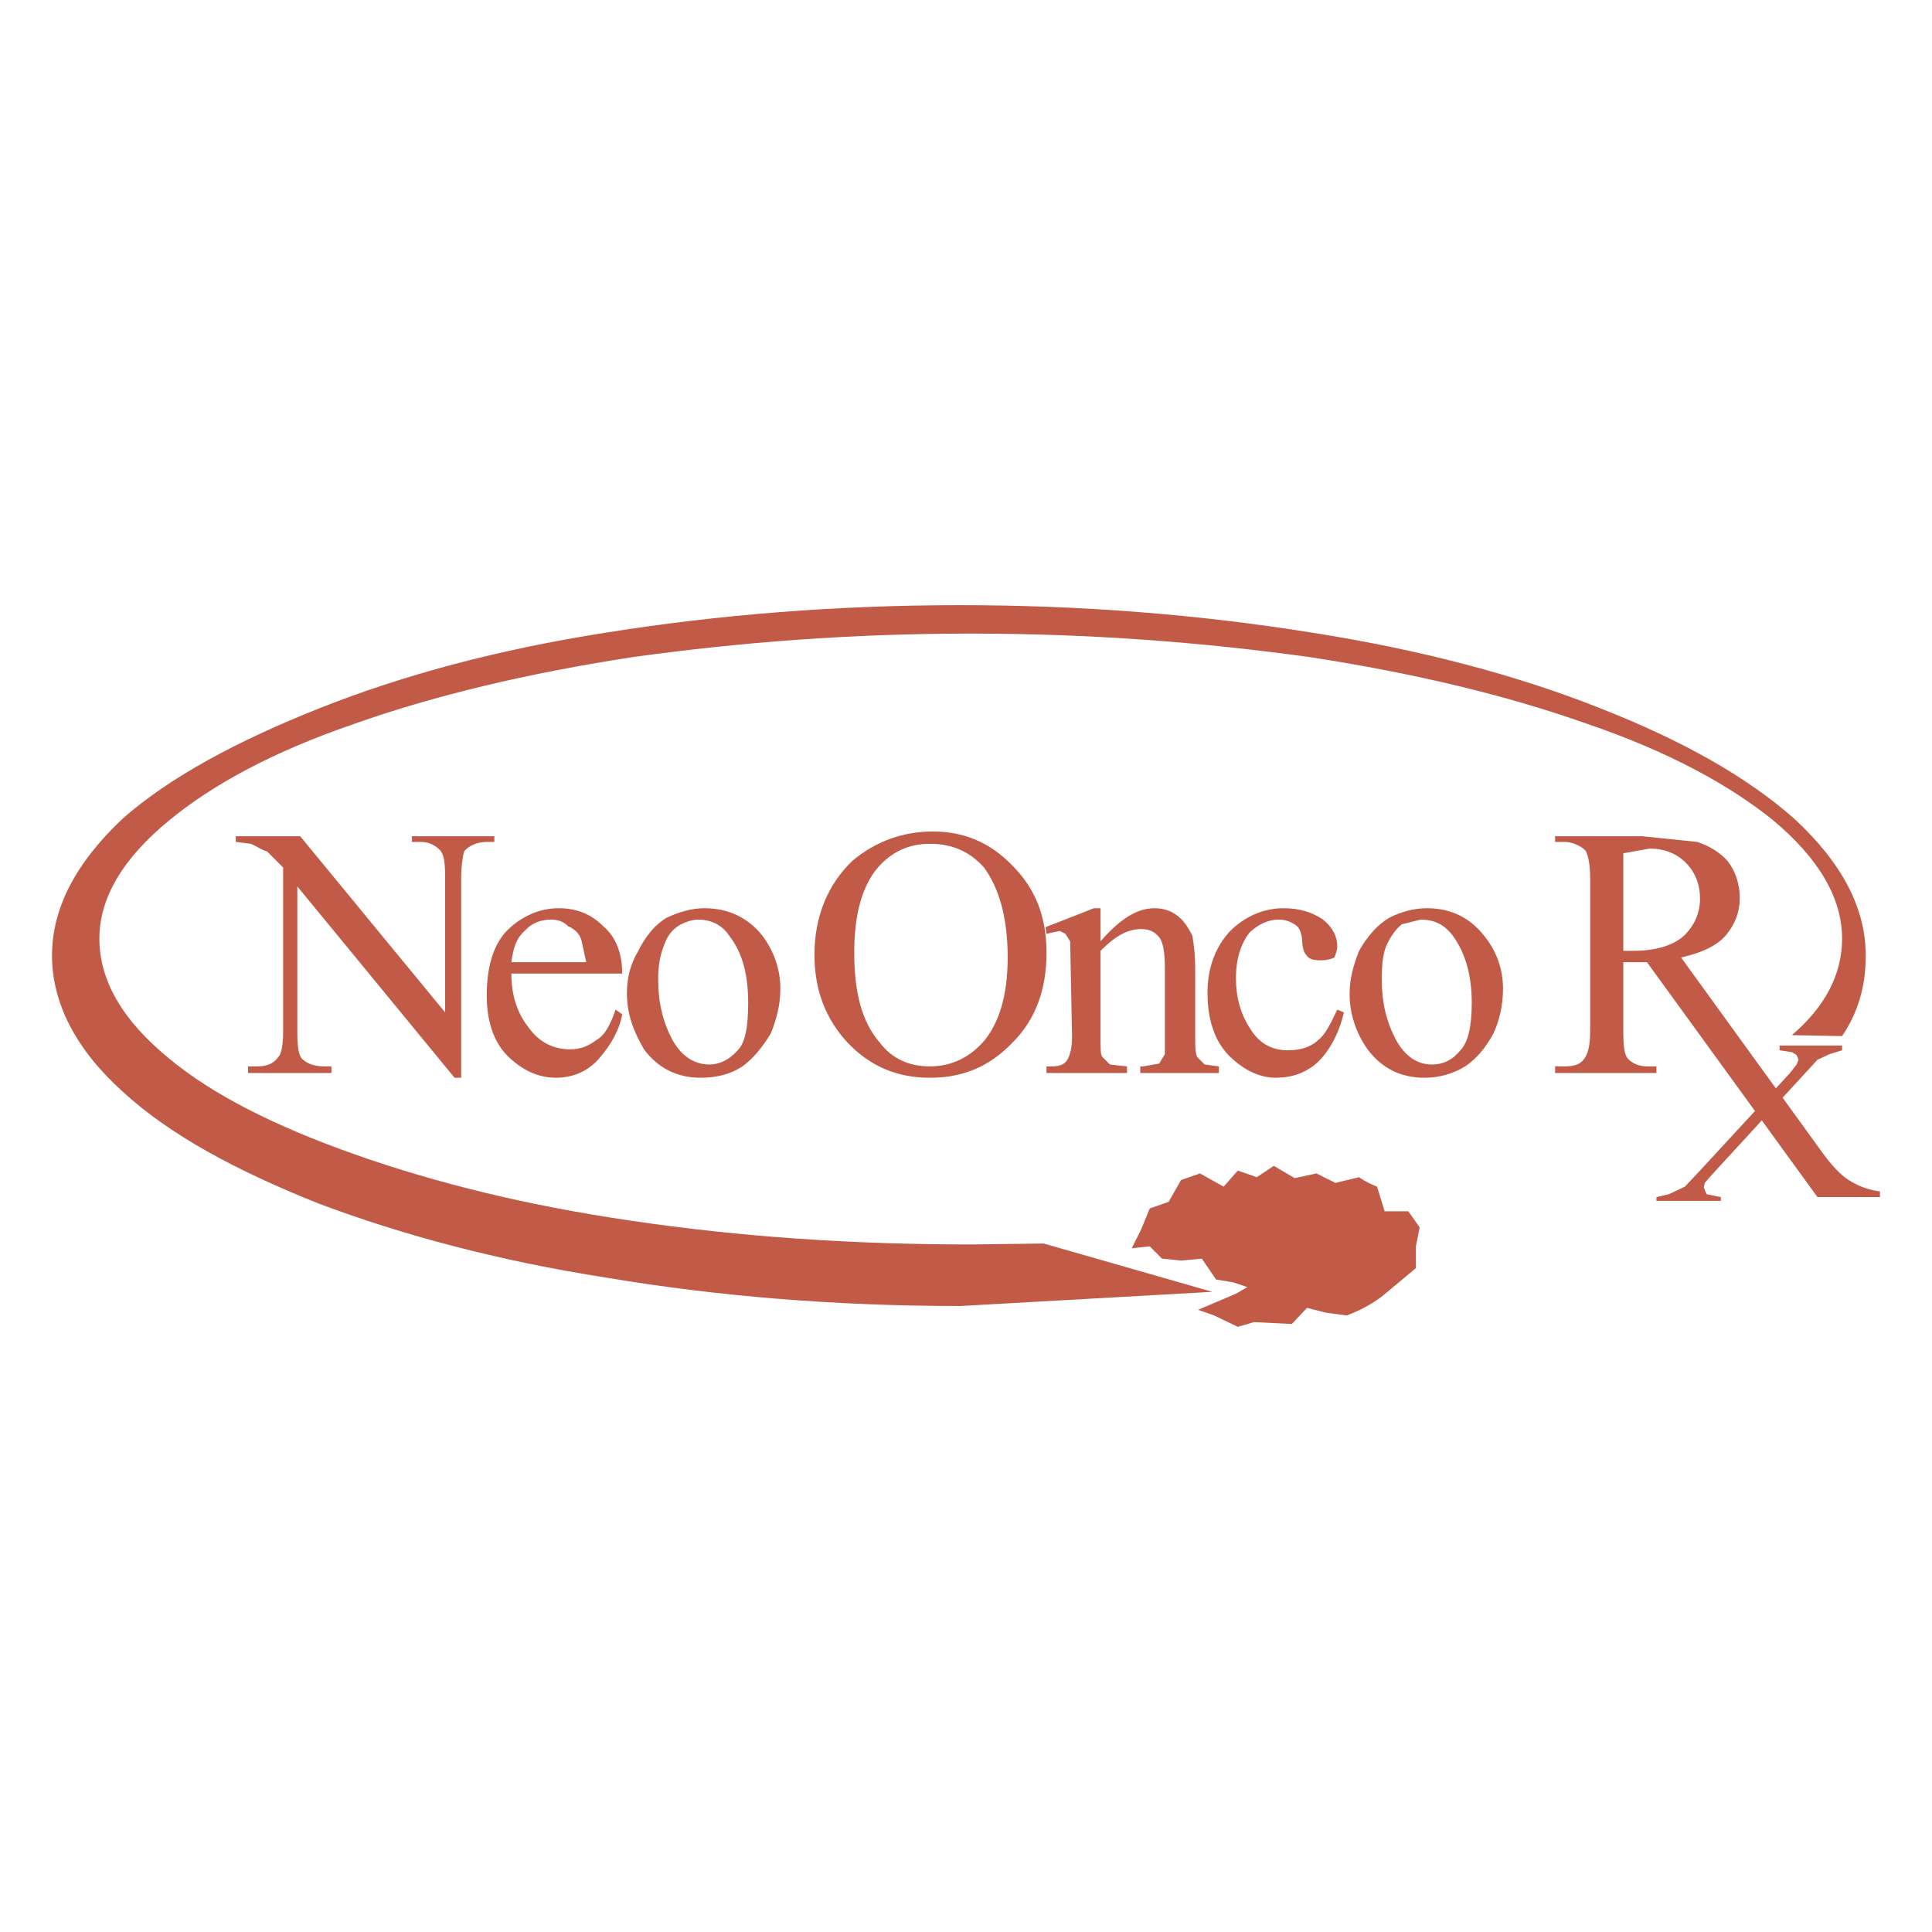 <?xml version="1.0" encoding="utf-8"?>
<!-- Generator: Adobe Illustrator 13.0.0, SVG Export Plug-In . SVG Version: 6.00 Build 14948)  -->
<!DOCTYPE svg PUBLIC "-//W3C//DTD SVG 1.0//EN" "http://www.w3.org/TR/2001/REC-SVG-20010904/DTD/svg10.dtd">
<svg version="1.0" id="Layer_1" xmlns="http://www.w3.org/2000/svg" xmlns:xlink="http://www.w3.org/1999/xlink" x="0px" y="0px"
	 width="192.756px" height="192.756px" viewBox="0 0 192.756 192.756" enable-background="new 0 0 192.756 192.756"
	 xml:space="preserve">
<g>
	<polygon fill-rule="evenodd" clip-rule="evenodd" fill="#FFFFFF" points="0,0 192.756,0 192.756,192.756 0,192.756 0,0 	"/>
	<path fill-rule="evenodd" clip-rule="evenodd" fill="#C15B48" d="M43.934,84.85c-0.473-0.473-1.039-0.851-1.984-0.851h-0.851
		v-0.567h8.221v0.567h-0.756c-0.945,0-1.795,0.378-2.268,0.945c-0.094,0.473-0.283,1.323-0.283,2.552v20.032h-0.662L29.665,88.44
		v14.458c0,1.416,0.095,2.361,0.473,2.74c0.472,0.473,1.228,0.756,2.173,0.756h0.756v0.66h-8.315v-0.66h0.944
		c0.945,0,1.607-0.283,2.08-0.945c0.283-0.283,0.472-1.135,0.472-2.551V86.55l-1.606-1.606c-0.473-0.094-0.945-0.472-1.606-0.756
		l-1.512-0.189v-0.567h6.426l14.458,17.576V87.496C44.406,86.078,44.312,85.322,43.934,84.85L43.934,84.85z"/>
	<path fill-rule="evenodd" clip-rule="evenodd" fill="#C15B48" d="M62.076,101.197c-0.283,1.605-1.133,3.023-2.173,4.252
		c-1.134,1.418-2.74,2.078-4.441,2.078c-1.89,0-3.496-0.85-4.914-2.268c-1.417-1.512-1.984-3.59-1.984-5.953
		c0-2.646,0.567-4.913,1.984-6.425c1.417-1.417,3.213-2.268,5.197-2.268c1.891,0,3.308,0.662,4.441,1.795
		c1.229,1.04,1.89,2.646,1.89,4.725H51.021c0,2.362,0.662,4.063,1.795,5.481c1.04,1.416,2.457,2.078,4.063,2.078
		c1.134,0,1.89-0.379,2.646-0.945c0.851-0.473,1.418-1.605,1.89-3.023L62.076,101.197L62.076,101.197L62.076,101.197z M51.021,96
		h7.465c-0.189-0.945-0.378-1.7-0.473-2.173c-0.188-0.662-0.662-1.134-1.323-1.417c-0.473-0.473-1.04-0.662-1.701-0.662
		c-0.945,0-1.89,0.283-2.646,1.134C51.493,93.638,51.21,94.583,51.021,96L51.021,96z"/>
	<path fill-rule="evenodd" clip-rule="evenodd" fill="#C15B48" d="M69.636,91.748c-0.473,0-1.134,0.189-1.701,0.473
		c-0.85,0.472-1.323,1.134-1.606,1.89c-0.472,1.133-0.661,2.173-0.661,3.591c0,2.361,0.473,4.252,1.417,6.047
		c0.944,1.701,2.268,2.457,3.685,2.457c1.04,0,1.985-0.473,2.834-1.418c0.756-0.756,1.04-2.361,1.04-4.725
		c0-2.834-0.567-5.008-1.889-6.708C71.999,92.22,70.864,91.748,69.636,91.748L69.636,91.748L69.636,91.748z M69.919,107.527
		c-2.362,0-4.252-0.943-5.669-2.834c-1.039-1.795-1.701-3.496-1.701-5.576c0-1.416,0.284-2.833,1.134-4.251
		c0.756-1.512,1.701-2.646,2.835-3.308c1.228-0.567,2.457-0.945,3.78-0.945c2.362,0,4.346,0.945,5.764,2.74
		c1.134,1.512,1.795,3.307,1.795,5.292c0,1.605-0.378,3.023-0.945,4.439c-0.85,1.418-1.795,2.553-2.835,3.309
		C72.943,107.15,71.526,107.527,69.919,107.527L69.919,107.527z"/>
	<path fill-rule="evenodd" clip-rule="evenodd" fill="#C15B48" d="M92.787,84.188c-2.079,0-3.78,0.756-5.197,2.362
		c-1.606,1.89-2.362,4.725-2.362,8.504c0,3.969,0.756,6.898,2.552,8.977c1.228,1.607,2.929,2.363,5.008,2.363
		c2.173,0,4.063-0.945,5.48-2.646c1.418-1.795,2.269-4.441,2.269-8.221c0-3.969-0.851-6.898-2.363-8.977
		C96.756,84.944,94.96,84.188,92.787,84.188L92.787,84.188L92.787,84.188z M93.07,82.959c3.024,0,5.67,1.04,7.938,3.402
		c2.363,2.363,3.402,5.197,3.402,8.693c0,3.592-1.039,6.615-3.402,8.977c-2.268,2.363-4.913,3.496-8.221,3.496
		c-3.307,0-5.953-1.133-8.221-3.496c-2.173-2.361-3.308-5.197-3.308-8.788c0-3.779,1.323-6.992,3.78-9.355
		C87.401,83.905,90.142,82.959,93.07,82.959L93.07,82.959z"/>
	<path fill-rule="evenodd" clip-rule="evenodd" fill="#C15B48" d="M109.797,90.614v3.307c1.89-2.173,3.59-3.307,5.386-3.307
		c0.756,0,1.512,0.189,2.173,0.662c0.662,0.472,1.135,1.134,1.606,2.079c0.095,0.567,0.283,1.701,0.283,3.307v6.71
		c0,0.943,0,1.605,0.189,2.078l0.756,0.756l1.418,0.189v0.66h-7.844v-0.66h0.284l1.606-0.283l0.566-0.945v-8.41
		c0-1.417-0.094-2.457-0.472-3.118c-0.473-0.662-1.04-0.945-1.891-0.945c-1.417,0-2.646,0.756-4.062,2.174v8.505
		c0,1.133,0,1.889,0.188,2.078l0.756,0.756l1.701,0.189v0.66h-8.032v-0.66h0.473c0.85,0,1.322-0.189,1.606-0.662
		c0.283-0.473,0.472-1.229,0.472-2.361l-0.188-9.45l-0.473-0.756l-0.567-0.283l-1.322,0.283l-0.095-0.662l4.819-1.89H109.797
		L109.797,90.614z"/>
	<path fill-rule="evenodd" clip-rule="evenodd" fill="#C15B48" d="M134.081,101.008c-0.473,2.078-1.417,3.779-2.551,4.914
		c-1.229,1.133-2.646,1.605-4.253,1.605c-1.7,0-3.307-0.85-4.725-2.268c-1.417-1.512-2.078-3.59-2.078-6.236
		c0-2.551,0.85-4.63,2.268-6.142c1.417-1.417,3.307-2.268,5.291-2.268c1.606,0,2.836,0.378,3.969,1.134
		c0.945,0.756,1.418,1.701,1.418,2.646c0,0.473-0.188,0.85-0.283,1.134c-0.378,0.189-0.851,0.284-1.323,0.284
		c-0.756,0-1.229-0.095-1.512-0.567c-0.188-0.189-0.378-0.661-0.378-1.417c-0.095-0.851-0.284-1.323-0.756-1.606
		c-0.473-0.284-0.945-0.473-1.606-0.473c-1.04,0-1.984,0.473-2.835,1.229c-0.945,1.134-1.418,2.74-1.418,4.629
		c0,1.891,0.473,3.592,1.418,5.01c0.851,1.416,2.078,2.172,3.779,2.172c1.134,0,2.268-0.283,3.024-1.039
		c0.661-0.473,1.229-1.605,1.89-3.023L134.081,101.008L134.081,101.008z"/>
	<path fill-rule="evenodd" clip-rule="evenodd" fill="#C15B48" d="M144.948,93.354c-0.851-1.134-1.89-1.606-3.213-1.606l-1.89,0.473
		c-0.567,0.472-1.04,1.134-1.418,1.89c-0.472,0.944-0.567,2.173-0.567,3.591c0,2.361,0.473,4.252,1.418,6.047
		c0.945,1.701,2.174,2.457,3.591,2.457c1.134,0,2.079-0.473,2.835-1.418c0.756-0.756,1.134-2.361,1.134-4.725
		C146.838,97.229,146.177,95.055,144.948,93.354L144.948,93.354L144.948,93.354z M146.177,106.395
		c-1.229,0.756-2.646,1.133-4.063,1.133c-2.362,0-4.253-0.943-5.67-2.834c-1.134-1.607-1.795-3.496-1.795-5.576
		c0-1.416,0.378-2.833,0.945-4.251c0.85-1.512,1.889-2.646,3.023-3.308c1.134-0.567,2.362-0.945,3.779-0.945
		c2.362,0,4.252,0.945,5.67,2.74c1.229,1.512,1.89,3.307,1.89,5.292c0,1.416-0.283,3.023-0.944,4.439
		C148.256,104.504,147.311,105.639,146.177,106.395L146.177,106.395z"/>
	<path fill-rule="evenodd" clip-rule="evenodd" fill="#C15B48" d="M155.153,83.999v-0.567h8.693l5.481,0.567
		c1.134,0.378,2.173,0.945,3.023,1.89c0.756,0.945,1.229,2.268,1.229,3.686s-0.473,2.646-1.418,3.78
		c-0.944,1.04-2.361,1.701-4.44,2.173l13.891,19.182c1.134,1.607,2.078,2.553,2.834,3.025c0.757,0.471,1.701,0.943,3.118,1.133
		v0.566h-6.236L164.319,96h-2.362v6.803c0,1.512,0.095,2.457,0.473,2.836c0.473,0.473,1.039,0.756,1.984,0.756h0.851v0.66h-10.111
		v-0.66h0.945c1.134,0,1.701-0.283,2.079-0.945c0.283-0.473,0.472-1.229,0.472-2.646V87.685c0-1.417-0.188-2.362-0.472-2.835
		c-0.473-0.473-1.323-0.851-2.079-0.851H155.153L155.153,83.999L155.153,83.999z M161.957,85.133v9.733h0.945
		c2.173,0,3.874-0.473,5.008-1.417c1.135-1.04,1.701-2.363,1.701-3.78c0-1.417-0.473-2.646-1.418-3.591
		c-0.944-0.945-2.173-1.417-3.59-1.417L161.957,85.133L161.957,85.133z"/>
	<path fill-rule="evenodd" clip-rule="evenodd" fill="#C15B48" d="M176.888,81.826c4.535,3.78,6.897,7.749,6.897,11.812
		c0,3.591-1.701,6.804-5.008,9.638l5.008,0.096c1.606-2.363,2.362-5.01,2.362-8.033c0-4.725-2.362-9.26-7.182-13.702
		c-4.63-4.063-10.867-7.654-19.276-10.961c-8.315-3.307-17.954-5.858-28.82-7.56c-11.151-1.795-22.963-2.74-35.058-2.74
		c-12.284,0-24.096,0.945-35.341,2.74c-10.867,1.701-20.316,4.253-28.632,7.56c-8.315,3.308-14.93,6.898-19.561,10.961
		c-4.725,4.441-7.087,8.977-7.087,13.702c0,4.724,2.362,9.355,7.087,13.607c4.63,4.252,11.245,7.844,19.561,11.15
		c8.315,3.119,17.765,5.67,28.632,7.371c11.245,1.889,23.057,2.834,35.341,2.834l25.135-1.416l-16.819-4.82l-7.276,0.094
		c-11.812,0-22.962-0.756-33.829-2.361c-10.395-1.512-19.561-3.779-27.592-6.615c-8.032-2.834-14.174-5.953-18.521-9.543
		c-4.63-3.781-6.993-7.75-6.993-12.001c0-4.063,2.362-8.032,6.993-11.812c4.347-3.591,10.489-6.898,18.521-9.639
		c8.032-2.834,17.197-5.008,27.592-6.614c10.867-1.512,22.018-2.362,33.829-2.362s23.057,0.851,33.923,2.362
		c10.395,1.606,19.466,3.78,27.498,6.614C166.304,74.928,172.446,78.235,176.888,81.826L176.888,81.826z"/>
	<polygon fill-rule="evenodd" clip-rule="evenodd" fill="#C15B48" points="177.549,104.314 183.785,104.314 183.785,104.787 
		182.558,105.166 181.328,105.732 170.745,117.262 170.084,118.018 169.989,118.49 170.272,119.15 171.69,119.434 171.69,119.812 
		165.265,119.812 165.265,119.434 166.493,119.15 168.099,118.395 169.611,116.789 178.588,107.055 179.25,106.205 179.438,105.732 
		179.25,105.26 178.777,104.977 177.549,104.787 177.549,104.314 	"/>
	<path fill-rule="evenodd" clip-rule="evenodd" fill="#C15B48" d="M114.71,124.348l-1.795,0.189l0.944-1.891l0.851-2.078l1.89-0.662
		l1.229-2.172l1.89-0.662l2.363,1.322l1.417-1.605l1.89,0.66l1.701-1.133l2.079,1.229l2.173-0.473l1.891,0.945l2.362-0.568
		c0.661,0.473,1.322,0.756,1.795,0.945l0.756,2.457h2.362l1.134,1.607l-0.378,1.889v2.174l-3.402,2.834
		c-1.133,0.852-2.267,1.418-3.495,1.891l-2.079-0.283l-1.89-0.473l-1.513,1.605l-3.779-0.188l-1.606,0.473l-2.362-1.135
		l-1.606-0.566l3.779-1.607l1.135-0.66l-1.418-0.473l-1.701-0.283l-1.417-2.08l-2.079,0.189l-1.89-0.189L114.71,124.348
		L114.71,124.348z"/>
</g>
</svg>
